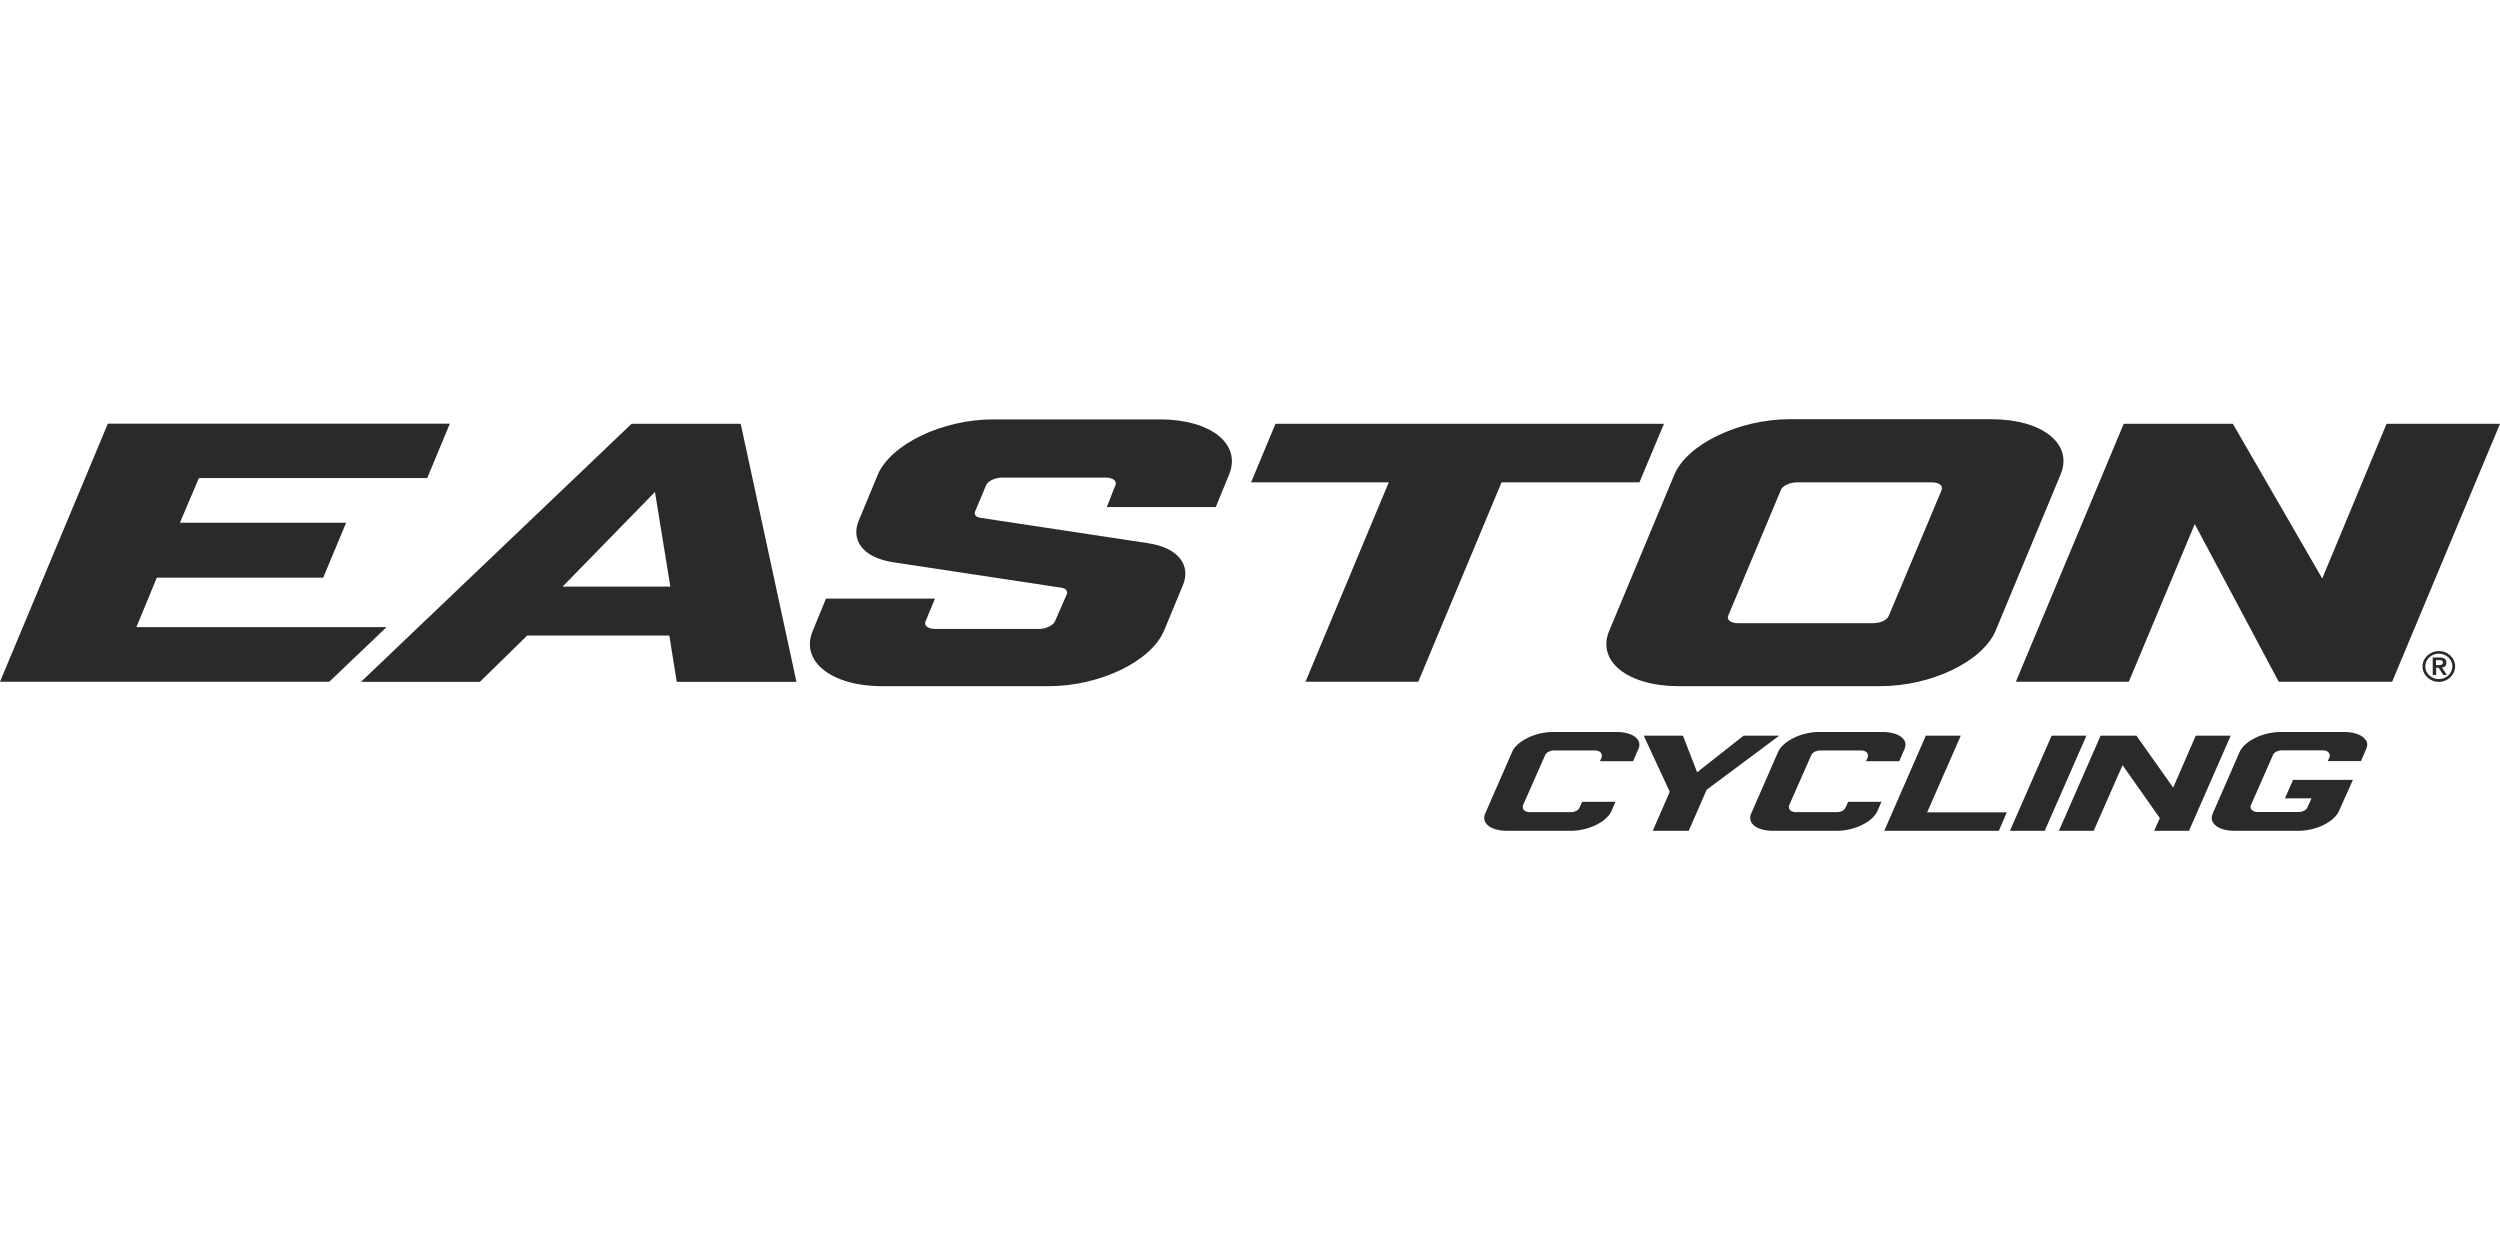 <svg xmlns="http://www.w3.org/2000/svg" xml:space="preserve" fill-rule="evenodd" clip-rule="evenodd" image-rendering="optimizeQuality" shape-rendering="geometricPrecision" text-rendering="geometricPrecision" viewBox="0 0 151.61 24.96" width="140" height="70"><defs><style><![CDATA[
    .fil0 {fill:#2B2A29;fill-rule:nonzero}
   ]]></style></defs><g id="Layer_x0020_1"><path d="M0 15.92 6.54.27 27.28.27 25.91 3.57 12.06 3.57 10.91 6.28 20.99 6.28 19.6 9.61 9.51 9.61 8.27 12.61 23.44 12.61 19.97 15.92z" class="fil0"/><path d="m34.12 10.15 5.6-5.74.93 5.74h-6.53zM44.91.28H38.3L21.89 15.93h7.21l2.87-2.81h8.62l.45 2.81h7.26L44.92.28zM69.62 7.52c1.87.27 2.62 1.37 2.11 2.56l-1.14 2.75c-.78 1.85-3.88 3.36-7 3.36h-10.1c-3.08 0-4.98-1.52-4.2-3.36l.8-1.95h6.61l-.58 1.4c-.09.22.14.44.6.44h6.29c.42 0 .87-.22.97-.47l.73-1.67c.03-.16-.07-.33-.34-.36L54.2 8.68c-1.92-.28-2.62-1.38-2.11-2.56l1.14-2.75c.78-1.85 3.92-3.36 7-3.36h10.1c3.12 0 4.98 1.51 4.2 3.36l-.8 1.96h-6.61l.53-1.35c.09-.22-.14-.44-.6-.44h-6.29c-.41 0-.87.22-.96.47l-.68 1.62c-.03.16.03.3.34.35l10.17 1.54z" class="fil0"/><path d="M91.06 3.83 86.01 15.92 79.17 15.92 84.22 3.83 75.87 3.83 77.35.28 100.91.28 99.42 3.83z" class="fil0"/><path d="m117.76 4.27-3.22 7.66c-.09.22-.45.44-.96.44h-8.18c-.46 0-.69-.22-.6-.44l3.21-7.66c.09-.22.51-.44.96-.44h8.17c.5 0 .69.22.61.44zm3-4.27h-12.22c-3.07 0-6.22 1.51-7 3.36l-3.95 9.47c-.78 1.85 1.13 3.36 4.21 3.36h12.22c3.12 0 6.22-1.51 7-3.36l3.94-9.47c.78-1.85-1.08-3.36-4.2-3.36z" class="fil0"/><path d="M133.1 6.36 129.1 15.92 122.25 15.92 128.79.28 135.41.28 140.83 9.66 144.73.28 151.61.28 145.07 15.92 138.19 15.92z" class="fil0"/><path d="M147.73 14.91h.15c.13 0 .27-.01.27-.15 0-.15-.14-.15-.27-.15h-.15v.3zm-.21-.46h.44c.27 0 .4.11.4.32 0 .19-.12.28-.27.29l.3.45h-.22l-.28-.44h-.15v.44h-.21v-1.07zm.38 1.31c.45 0 .82-.34.82-.77 0-.42-.36-.77-.82-.77-.45 0-.82.34-.82.77s.37.77.82.77zm0-1.7c.55 0 .99.42.99.93s-.45.94-.99.94-.99-.42-.99-.94c0-.51.45-.93.99-.93z" class="fil0"/><path d="M100.23 24.96 102.41 24.96 103.5 22.47 107.9 19.19 105.74 19.19 102.92 21.41 102.06 19.19 99.68 19.19 101.26 22.59z" class="fil0"/><path d="M114.27 24.96 121.22 24.96 121.7 23.84 116.87 23.84 118.91 19.19 116.79 19.19z" class="fil0"/><path d="M94.16 18.97c-1.05 0-2.18.55-2.46 1.21l-1.63 3.73c-.09.21-.08.4.03.57.19.3.69.48 1.28.48h3.89c1.06 0 2.17-.54 2.46-1.21l.24-.55h-2.02l-.16.35c-.07.17-.29.28-.54.28h-2.49c-.16 0-.3-.06-.37-.16a.305.305 0 0 1-.02-.28l1.33-3.01c.07-.17.3-.29.54-.29h2.49c.21 0 .32.09.37.16.05.09.06.19.02.28l-.09.21h2.01l.31-.72c.1-.21.09-.41-.02-.57-.19-.3-.67-.48-1.29-.48h-3.89zM110.29 18.97c-1.04 0-2.17.55-2.46 1.21l-1.63 3.73c-.09.21-.08.4.03.57.19.3.68.48 1.28.48h3.89c1.06 0 2.17-.54 2.46-1.21l.24-.55h-2.02l-.16.35c-.07.17-.29.28-.53.28h-2.49c-.16 0-.3-.06-.37-.16a.305.305 0 0 1-.02-.28l1.33-3.01c.07-.17.3-.29.54-.29h2.49c.21 0 .32.09.37.16.05.09.06.19.02.28l-.1.21h2.02l.31-.72c.09-.21.09-.41-.02-.57-.2-.3-.68-.48-1.29-.48h-3.89z" class="fil0"/><path d="M126.53 19.19 124.42 19.19 121.89 24.96 124 24.96z" class="fil0"/><path d="M135.28 19.19 133.16 19.19 131.79 22.34 129.56 19.19 127.39 19.19 124.86 24.96 126.97 24.96 128.72 20.98 130.98 24.19 130.64 24.96 132.75 24.96z" class="fil0"/><path d="M143.46 19.45c-.2-.3-.67-.48-1.29-.48h-3.89c-1.05 0-2.17.55-2.46 1.21l-1.63 3.73c-.09.21-.09.4.03.57.19.3.69.48 1.28.48h3.89c1.07 0 2.17-.54 2.46-1.21l.84-1.88h-3.63l-.49 1.12h1.61l-.25.55c-.07.17-.29.28-.54.28h-2.49c-.16 0-.3-.06-.37-.16-.06-.08-.06-.18-.02-.27l1.33-3.02c.07-.17.3-.29.54-.29h2.49c.21 0 .32.09.37.16.05.09.06.19.02.28l-.09.21h2.01l.31-.72c.1-.21.09-.41-.02-.57z" class="fil0"/></g></svg>